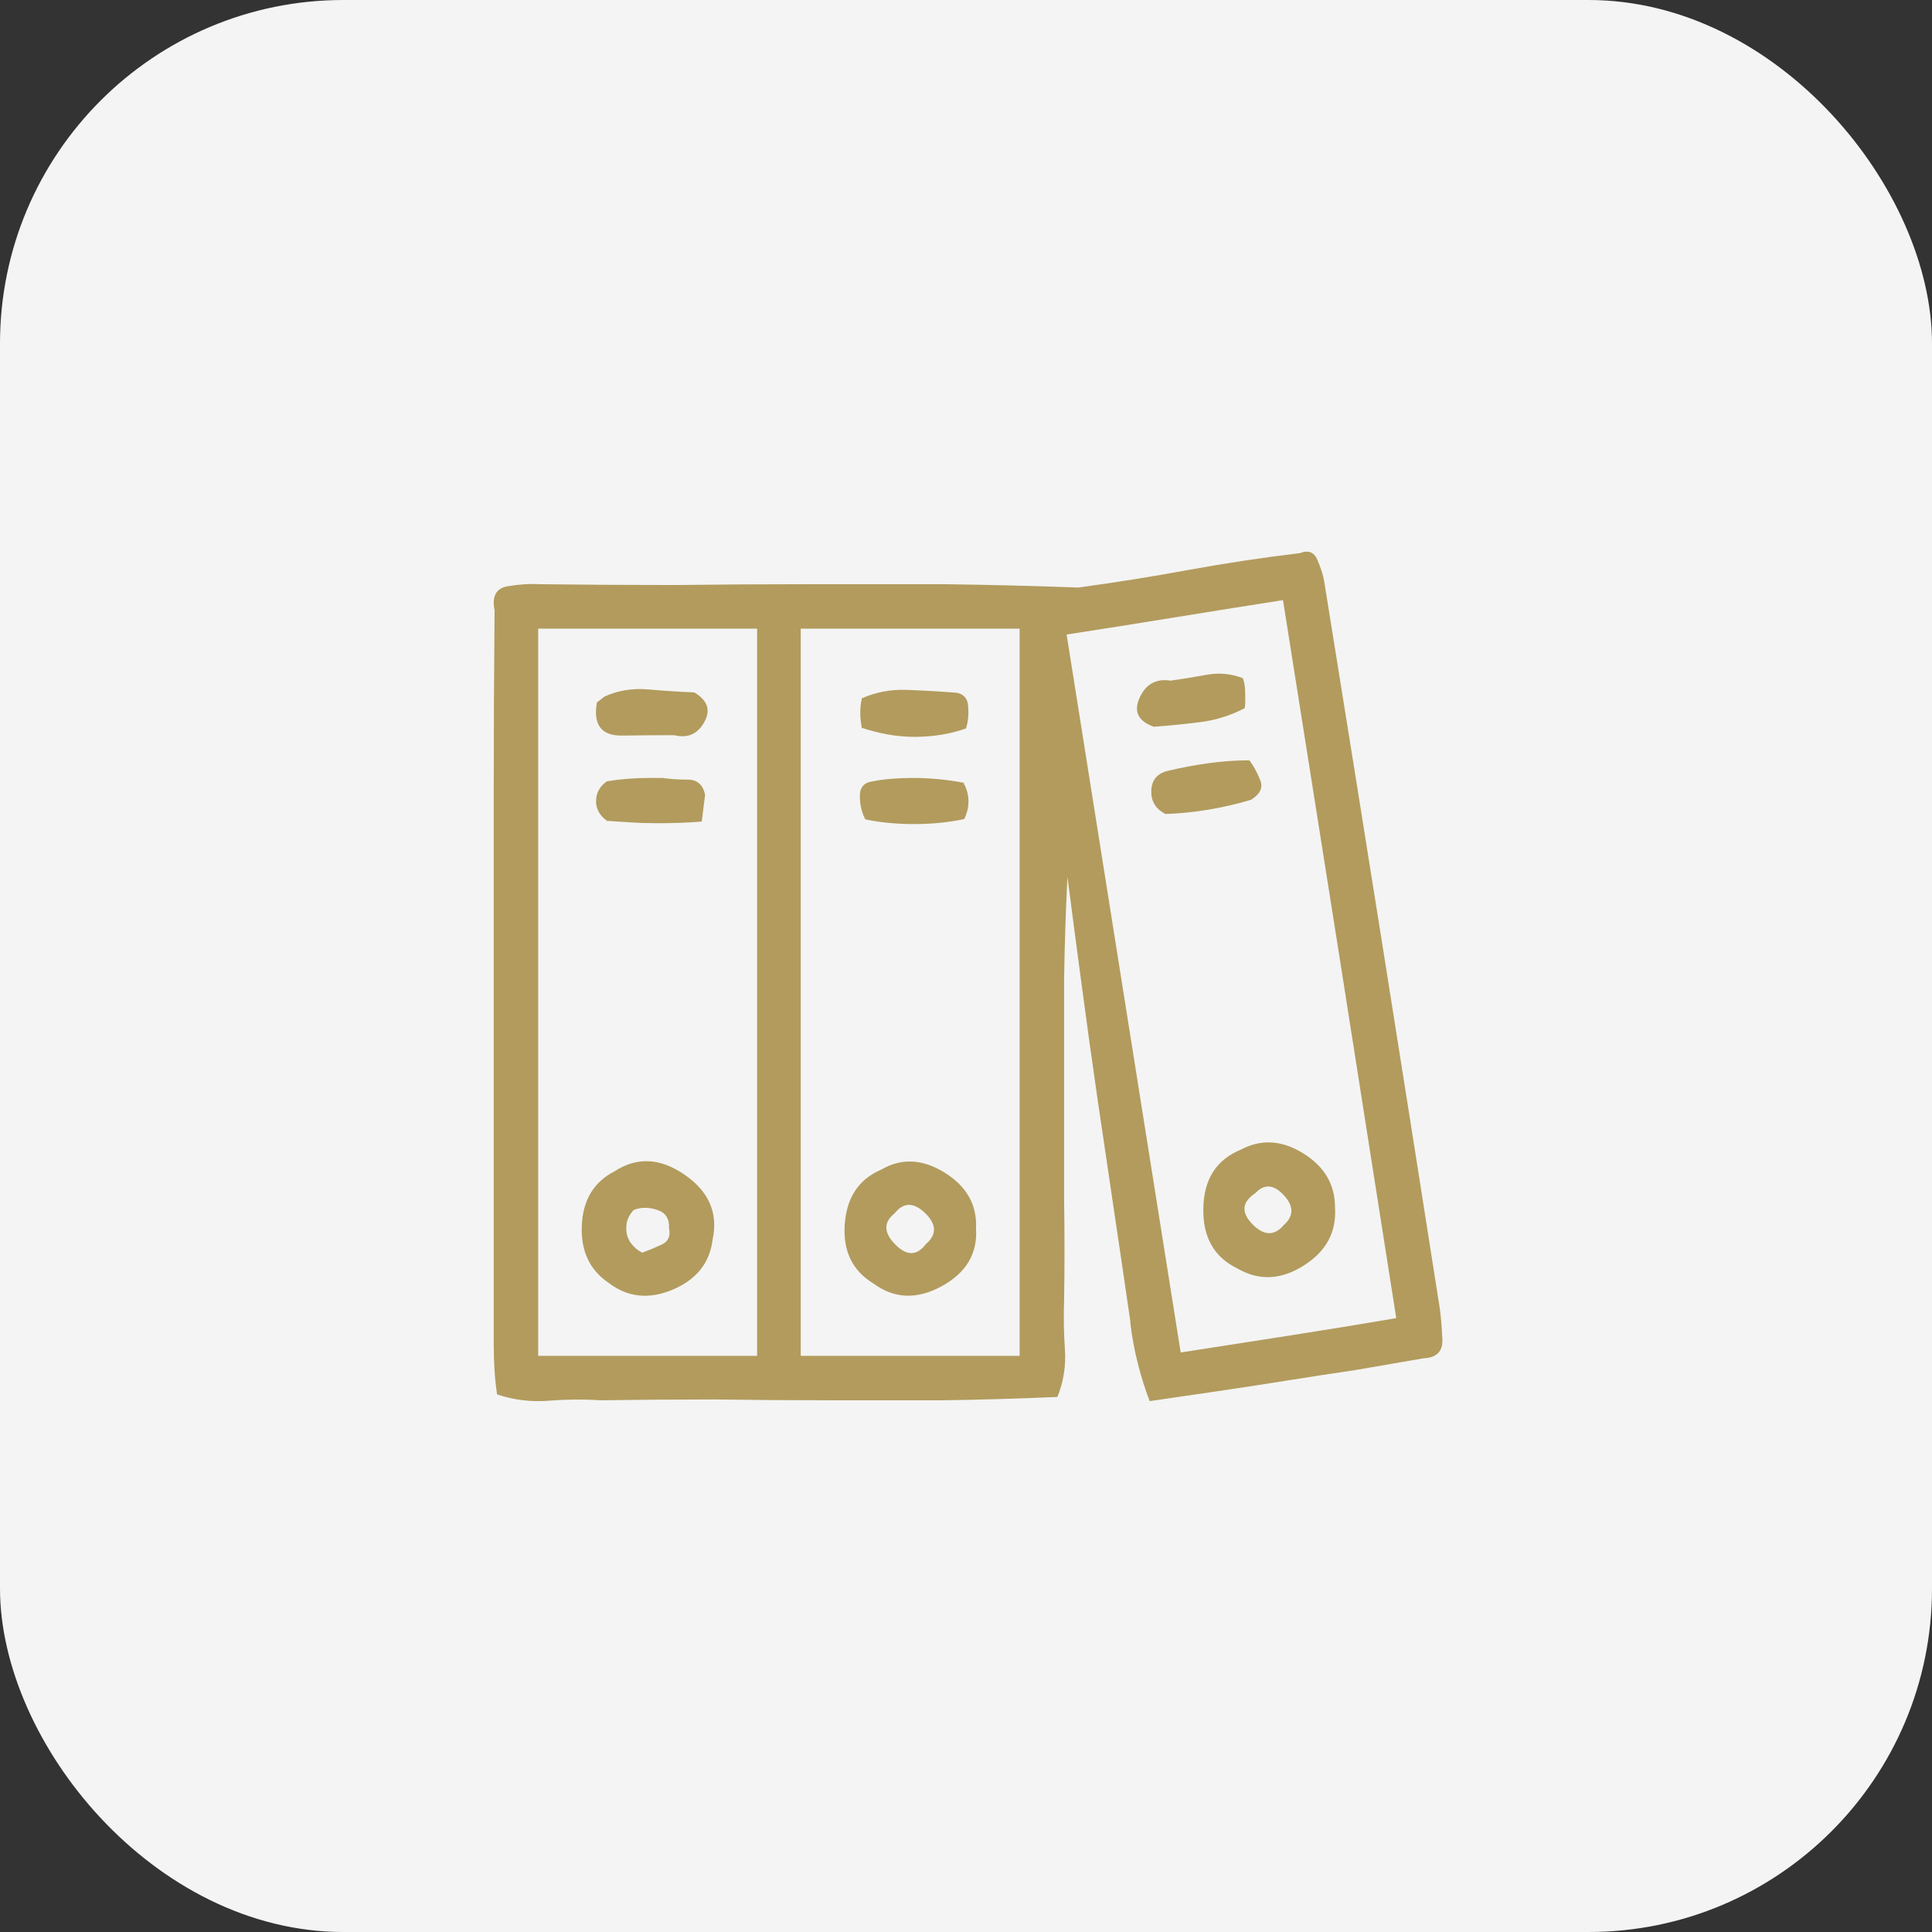 <svg xmlns="http://www.w3.org/2000/svg" width="90" height="90" viewBox="0 0 90 90" fill="none"><rect x="0" y="0" width="90" height="90" fill="#333333" stroke="none"/><rect width="90" height="90" rx="16" fill="#F4F4F4"></rect><g clip-path="url(#clip0_75_540)"><path d="M50.234 27.37C51.953 27.136 53.666 26.862 55.372 26.549C57.078 26.237 58.803 25.977 60.549 25.768C60.94 25.612 61.213 25.716 61.369 26.081C61.526 26.445 61.63 26.771 61.682 27.058C63.505 38.362 65.303 49.667 67.074 60.972C67.126 61.363 67.165 61.839 67.191 62.399C67.217 62.959 66.918 63.252 66.293 63.278C65.251 63.46 64.196 63.642 63.128 63.825C62.06 63.981 60.998 64.144 59.943 64.313C58.888 64.483 57.827 64.645 56.759 64.802C55.691 64.958 54.623 65.114 53.555 65.27C53.346 64.724 53.164 64.144 53.008 63.532C52.852 62.92 52.734 62.288 52.656 61.637V61.559C52.422 59.944 52.174 58.264 51.914 56.518C51.653 54.773 51.393 53.008 51.132 51.224C50.872 49.44 50.624 47.662 50.39 45.891C50.156 44.145 49.934 42.465 49.726 40.85C49.648 42.387 49.595 43.989 49.569 45.656C49.569 47.323 49.569 49.01 49.569 50.716C49.569 52.422 49.569 54.109 49.569 55.776C49.595 57.469 49.595 59.071 49.569 60.582C49.543 61.337 49.556 62.099 49.608 62.867C49.66 63.636 49.543 64.372 49.257 65.075C47.486 65.153 45.714 65.205 43.943 65.231C42.172 65.231 40.4 65.231 38.629 65.231C36.858 65.231 35.073 65.218 33.276 65.192C31.505 65.192 29.733 65.205 27.962 65.231C27.181 65.179 26.38 65.186 25.559 65.251C24.739 65.316 23.938 65.218 23.156 64.958C23.104 64.619 23.065 64.255 23.039 63.864C23.013 63.473 23 63.069 23 62.653C23 62.548 23 62.438 23 62.321C23 62.203 23 62.093 23 61.988V62.028C23 59.24 23 56.44 23 53.627C23 50.84 23 48.046 23 45.246C23 42.446 23 39.639 23 36.826C23 34.038 23.013 31.238 23.039 28.425C22.909 27.774 23.111 27.403 23.645 27.311C24.179 27.22 24.667 27.188 25.11 27.214C27.194 27.24 29.291 27.253 31.401 27.253C33.484 27.227 35.575 27.214 37.672 27.214C39.769 27.214 41.859 27.214 43.943 27.214C46.027 27.24 48.124 27.292 50.234 27.37ZM49.687 29.558C50.129 32.345 50.572 35.133 51.015 37.92C51.458 40.707 51.901 43.494 52.343 46.281C52.786 49.068 53.229 51.856 53.672 54.643C54.115 57.43 54.558 60.217 55.001 63.004C56.668 62.744 58.341 62.483 60.021 62.223C61.701 61.962 63.375 61.689 65.042 61.402C63.297 50.254 61.539 39.105 59.767 27.956C58.1 28.217 56.427 28.484 54.746 28.757C53.066 29.031 51.38 29.298 49.687 29.558ZM25.071 29.285C25.071 40.59 25.071 51.882 25.071 63.161C28.457 63.161 31.857 63.161 35.269 63.161C35.269 51.856 35.269 40.564 35.269 29.285C33.55 29.285 31.843 29.285 30.15 29.285C28.457 29.285 26.764 29.285 25.071 29.285ZM37.301 63.161C38.994 63.161 40.693 63.161 42.4 63.161C44.106 63.161 45.805 63.161 47.498 63.161C47.498 51.856 47.498 40.564 47.498 29.285C45.805 29.285 44.106 29.285 42.4 29.285C40.693 29.285 38.994 29.285 37.301 29.285C37.301 40.564 37.301 51.856 37.301 63.161ZM54.532 31.707C55.079 31.629 55.639 31.538 56.212 31.434C56.785 31.329 57.345 31.381 57.892 31.59C57.944 31.72 57.977 31.857 57.989 32C58.003 32.143 58.009 32.293 58.009 32.45C58.009 32.554 58.009 32.651 58.009 32.743C58.009 32.834 57.996 32.931 57.97 33.036V32.996C57.319 33.335 56.629 33.55 55.899 33.641C55.17 33.732 54.453 33.804 53.75 33.856C53.021 33.596 52.799 33.146 53.086 32.508C53.372 31.87 53.854 31.603 54.532 31.707ZM28.158 32.45C28.783 32.163 29.466 32.052 30.209 32.117C30.951 32.182 31.661 32.228 32.338 32.254C32.964 32.619 33.12 33.081 32.807 33.641C32.495 34.201 32.026 34.403 31.401 34.247C30.749 34.247 29.942 34.253 28.978 34.266C28.014 34.279 27.624 33.765 27.806 32.723L28.158 32.45ZM40.153 32.528C40.804 32.241 41.494 32.111 42.224 32.137C42.953 32.163 43.656 32.202 44.334 32.254C44.803 32.254 45.056 32.456 45.096 32.86C45.135 33.264 45.102 33.622 44.998 33.934C44.633 34.065 44.249 34.162 43.845 34.227C43.441 34.292 43.031 34.325 42.614 34.325C42.172 34.325 41.742 34.286 41.325 34.208C40.908 34.13 40.505 34.025 40.114 33.895L40.153 33.934C40.127 33.804 40.107 33.68 40.094 33.563C40.081 33.446 40.075 33.322 40.075 33.192C40.075 33.088 40.081 32.977 40.094 32.86C40.107 32.743 40.127 32.619 40.153 32.489V32.528ZM54.492 35.888C55.039 35.758 55.632 35.647 56.27 35.556C56.908 35.465 57.553 35.419 58.204 35.419C58.413 35.706 58.582 36.018 58.712 36.357C58.843 36.695 58.699 36.995 58.283 37.255C57.684 37.438 57.045 37.588 56.368 37.705C55.691 37.822 55.001 37.894 54.297 37.92C53.828 37.685 53.607 37.314 53.633 36.806C53.659 36.298 53.946 35.992 54.492 35.888ZM28.275 36.396C28.587 36.344 28.907 36.305 29.232 36.279C29.558 36.253 29.903 36.24 30.267 36.24C30.372 36.24 30.476 36.24 30.58 36.24C30.684 36.24 30.788 36.24 30.893 36.24H30.854C31.218 36.292 31.616 36.318 32.045 36.318C32.475 36.318 32.742 36.552 32.846 37.021L32.69 38.271C32.377 38.297 32.045 38.317 31.694 38.33C31.342 38.343 30.997 38.349 30.658 38.349C30.215 38.349 29.792 38.337 29.388 38.31C28.985 38.284 28.574 38.258 28.158 38.232H28.275C28.119 38.128 27.995 37.998 27.904 37.842C27.812 37.685 27.767 37.516 27.767 37.334C27.767 37.125 27.812 36.943 27.904 36.787C27.995 36.63 28.119 36.5 28.275 36.396ZM40.661 36.396C40.921 36.344 41.208 36.305 41.52 36.279C41.833 36.253 42.159 36.24 42.497 36.24C42.914 36.24 43.324 36.259 43.728 36.298C44.132 36.337 44.542 36.396 44.959 36.474H44.881C44.959 36.604 45.017 36.741 45.056 36.884C45.096 37.028 45.115 37.177 45.115 37.334C45.115 37.49 45.096 37.64 45.056 37.783C45.017 37.926 44.972 38.05 44.92 38.154C44.555 38.232 44.177 38.291 43.787 38.33C43.396 38.369 42.992 38.389 42.575 38.389C42.159 38.389 41.755 38.369 41.364 38.33C40.973 38.291 40.596 38.232 40.231 38.154H40.309C40.153 37.894 40.068 37.548 40.055 37.119C40.042 36.689 40.244 36.448 40.661 36.396ZM57.814 53.549C58.751 53.054 59.715 53.112 60.705 53.725C61.695 54.337 62.19 55.177 62.19 56.245C62.268 57.391 61.78 58.296 60.725 58.96C59.67 59.624 58.647 59.67 57.657 59.097C56.563 58.576 56.029 57.638 56.055 56.284C56.081 54.929 56.668 54.018 57.814 53.549ZM58.478 55.581C57.853 55.997 57.807 56.479 58.341 57.026C58.875 57.573 59.364 57.586 59.806 57.065C60.275 56.648 60.275 56.186 59.806 55.678C59.337 55.17 58.895 55.138 58.478 55.581ZM28.627 54.565C29.668 53.887 30.756 53.939 31.889 54.721C33.022 55.502 33.458 56.505 33.198 57.73C33.068 58.824 32.449 59.605 31.342 60.074C30.235 60.543 29.239 60.438 28.353 59.761C27.467 59.162 27.05 58.27 27.103 57.085C27.155 55.9 27.663 55.059 28.627 54.565ZM29.525 56.362C29.421 56.466 29.336 56.59 29.271 56.733C29.206 56.876 29.174 57.039 29.174 57.221C29.174 57.482 29.245 57.71 29.388 57.905C29.532 58.101 29.707 58.251 29.916 58.355C30.202 58.251 30.502 58.127 30.814 57.983C31.127 57.84 31.244 57.586 31.166 57.221C31.192 56.779 31.01 56.492 30.619 56.362C30.228 56.232 29.864 56.232 29.525 56.362ZM41.051 54.486C41.989 53.939 42.973 53.985 44.002 54.623C45.03 55.261 45.519 56.127 45.467 57.221C45.545 58.394 45.011 59.292 43.865 59.918C42.719 60.543 41.664 60.504 40.7 59.8C39.71 59.201 39.261 58.276 39.352 57.026C39.443 55.776 40.01 54.929 41.051 54.486ZM41.677 56.518C41.156 56.935 41.162 57.417 41.696 57.964C42.23 58.511 42.706 58.511 43.122 57.964C43.643 57.521 43.637 57.039 43.103 56.518C42.569 55.997 42.093 55.997 41.677 56.518Z" fill="#B29B5D"></path></g><defs><clipPath id="clip0_75_540"><rect width="44.66" height="40.271" fill="white" transform="matrix(1 0 0 -1 23 65.27)"></rect></clipPath></defs></svg>